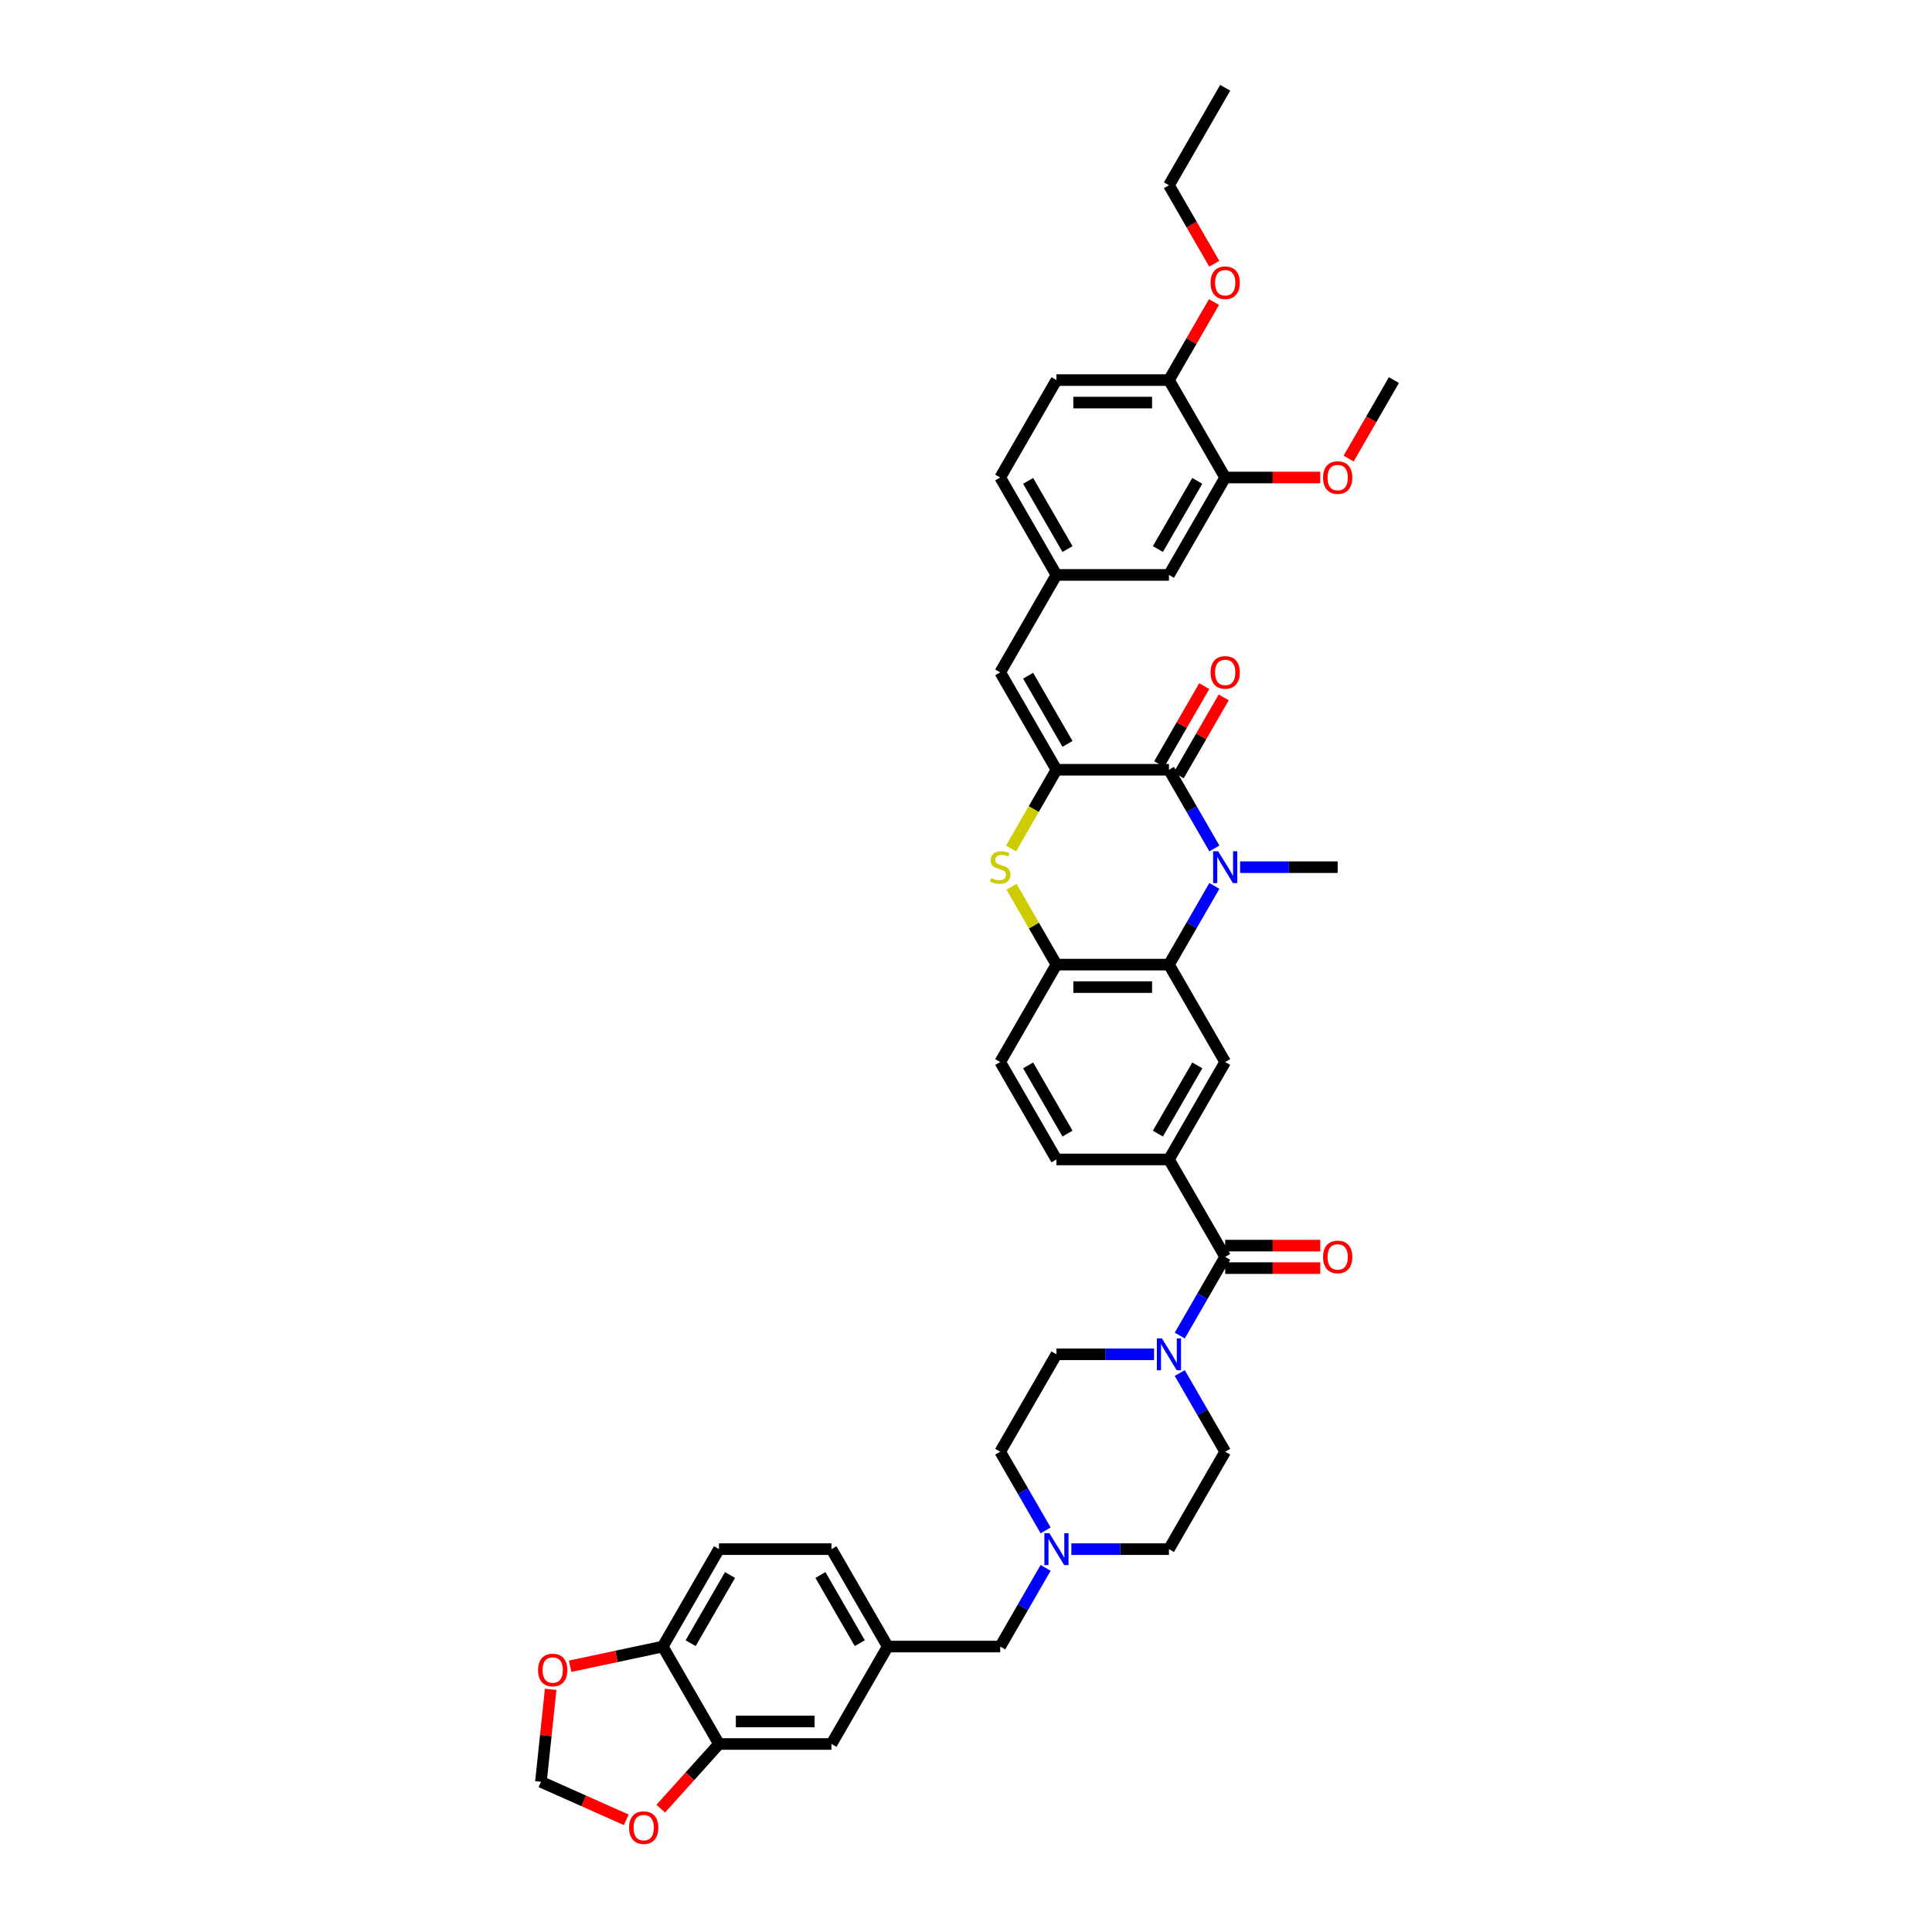 <?xml version='1.0' encoding='iso-8859-1'?>
<svg version='1.1' baseProfile='full'
              xmlns='http://www.w3.org/2000/svg'
                      xmlns:rdkit='http://www.rdkit.org/xml'
                      xmlns:xlink='http://www.w3.org/1999/xlink'
                  xml:space='preserve'
width='1000px' height='1000px' viewBox='0 0 1000 1000'>
<!-- END OF HEADER -->
<rect style='opacity:1.0;fill:#FFFFFF;stroke:none' width='1000' height='1000' x='0' y='0'> </rect>
<path class='bond-1' d='M 628.556,439.155 L 616.8,418.792' style='fill:none;fill-rule:evenodd;stroke:#0000FF;stroke-width:6px;stroke-linecap:butt;stroke-linejoin:miter;stroke-opacity:1' />
<path class='bond-1' d='M 616.8,418.792 L 605.044,398.43' style='fill:none;fill-rule:evenodd;stroke:#000000;stroke-width:6px;stroke-linecap:butt;stroke-linejoin:miter;stroke-opacity:1' />
<path class='bond-2' d='M 628.556,458.556 L 616.8,478.918' style='fill:none;fill-rule:evenodd;stroke:#0000FF;stroke-width:6px;stroke-linecap:butt;stroke-linejoin:miter;stroke-opacity:1' />
<path class='bond-2' d='M 616.8,478.918 L 605.044,499.28' style='fill:none;fill-rule:evenodd;stroke:#000000;stroke-width:6px;stroke-linecap:butt;stroke-linejoin:miter;stroke-opacity:1' />
<path class='bond-33' d='M 641.866,448.855 L 667.124,448.855' style='fill:none;fill-rule:evenodd;stroke:#0000FF;stroke-width:6px;stroke-linecap:butt;stroke-linejoin:miter;stroke-opacity:1' />
<path class='bond-33' d='M 667.124,448.855 L 692.383,448.855' style='fill:none;fill-rule:evenodd;stroke:#000000;stroke-width:6px;stroke-linecap:butt;stroke-linejoin:miter;stroke-opacity:1' />
<path class='bond-0' d='M 546.818,398.43 L 605.044,398.43' style='fill:none;fill-rule:evenodd;stroke:#000000;stroke-width:6px;stroke-linecap:butt;stroke-linejoin:miter;stroke-opacity:1' />
<path class='bond-9' d='M 546.818,398.43 L 517.705,348.005' style='fill:none;fill-rule:evenodd;stroke:#000000;stroke-width:6px;stroke-linecap:butt;stroke-linejoin:miter;stroke-opacity:1' />
<path class='bond-9' d='M 552.536,385.044 L 532.157,349.746' style='fill:none;fill-rule:evenodd;stroke:#000000;stroke-width:6px;stroke-linecap:butt;stroke-linejoin:miter;stroke-opacity:1' />
<path class='bond-41' d='M 546.818,398.43 L 535.055,418.804' style='fill:none;fill-rule:evenodd;stroke:#000000;stroke-width:6px;stroke-linecap:butt;stroke-linejoin:miter;stroke-opacity:1' />
<path class='bond-41' d='M 535.055,418.804 L 523.292,439.178' style='fill:none;fill-rule:evenodd;stroke:#CCCC00;stroke-width:6px;stroke-linecap:butt;stroke-linejoin:miter;stroke-opacity:1' />
<path class='bond-15' d='M 610.086,401.341 L 621.742,381.154' style='fill:none;fill-rule:evenodd;stroke:#000000;stroke-width:6px;stroke-linecap:butt;stroke-linejoin:miter;stroke-opacity:1' />
<path class='bond-15' d='M 621.742,381.154 L 633.397,360.966' style='fill:none;fill-rule:evenodd;stroke:#FF0000;stroke-width:6px;stroke-linecap:butt;stroke-linejoin:miter;stroke-opacity:1' />
<path class='bond-15' d='M 600.001,395.519 L 611.657,375.331' style='fill:none;fill-rule:evenodd;stroke:#000000;stroke-width:6px;stroke-linecap:butt;stroke-linejoin:miter;stroke-opacity:1' />
<path class='bond-15' d='M 611.657,375.331 L 623.312,355.144' style='fill:none;fill-rule:evenodd;stroke:#FF0000;stroke-width:6px;stroke-linecap:butt;stroke-linejoin:miter;stroke-opacity:1' />
<path class='bond-5' d='M 605.044,499.28 L 546.818,499.28' style='fill:none;fill-rule:evenodd;stroke:#000000;stroke-width:6px;stroke-linecap:butt;stroke-linejoin:miter;stroke-opacity:1' />
<path class='bond-5' d='M 596.31,510.926 L 555.552,510.926' style='fill:none;fill-rule:evenodd;stroke:#000000;stroke-width:6px;stroke-linecap:butt;stroke-linejoin:miter;stroke-opacity:1' />
<path class='bond-8' d='M 605.044,499.28 L 634.157,549.705' style='fill:none;fill-rule:evenodd;stroke:#000000;stroke-width:6px;stroke-linecap:butt;stroke-linejoin:miter;stroke-opacity:1' />
<path class='bond-3' d='M 523.548,458.975 L 535.183,479.128' style='fill:none;fill-rule:evenodd;stroke:#CCCC00;stroke-width:6px;stroke-linecap:butt;stroke-linejoin:miter;stroke-opacity:1' />
<path class='bond-3' d='M 535.183,479.128 L 546.818,499.28' style='fill:none;fill-rule:evenodd;stroke:#000000;stroke-width:6px;stroke-linecap:butt;stroke-linejoin:miter;stroke-opacity:1' />
<path class='bond-4' d='M 634.157,650.556 L 605.044,600.131' style='fill:none;fill-rule:evenodd;stroke:#000000;stroke-width:6px;stroke-linecap:butt;stroke-linejoin:miter;stroke-opacity:1' />
<path class='bond-6' d='M 634.157,650.556 L 622.401,670.918' style='fill:none;fill-rule:evenodd;stroke:#000000;stroke-width:6px;stroke-linecap:butt;stroke-linejoin:miter;stroke-opacity:1' />
<path class='bond-6' d='M 622.401,670.918 L 610.644,691.28' style='fill:none;fill-rule:evenodd;stroke:#0000FF;stroke-width:6px;stroke-linecap:butt;stroke-linejoin:miter;stroke-opacity:1' />
<path class='bond-19' d='M 634.157,656.378 L 658.757,656.378' style='fill:none;fill-rule:evenodd;stroke:#000000;stroke-width:6px;stroke-linecap:butt;stroke-linejoin:miter;stroke-opacity:1' />
<path class='bond-19' d='M 658.757,656.378 L 683.358,656.378' style='fill:none;fill-rule:evenodd;stroke:#FF0000;stroke-width:6px;stroke-linecap:butt;stroke-linejoin:miter;stroke-opacity:1' />
<path class='bond-19' d='M 634.157,644.733 L 658.757,644.733' style='fill:none;fill-rule:evenodd;stroke:#000000;stroke-width:6px;stroke-linecap:butt;stroke-linejoin:miter;stroke-opacity:1' />
<path class='bond-19' d='M 658.757,644.733 L 683.358,644.733' style='fill:none;fill-rule:evenodd;stroke:#FF0000;stroke-width:6px;stroke-linecap:butt;stroke-linejoin:miter;stroke-opacity:1' />
<path class='bond-25' d='M 546.818,499.28 L 517.705,549.705' style='fill:none;fill-rule:evenodd;stroke:#000000;stroke-width:6px;stroke-linecap:butt;stroke-linejoin:miter;stroke-opacity:1' />
<path class='bond-23' d='M 597.335,700.981 L 572.076,700.981' style='fill:none;fill-rule:evenodd;stroke:#0000FF;stroke-width:6px;stroke-linecap:butt;stroke-linejoin:miter;stroke-opacity:1' />
<path class='bond-23' d='M 572.076,700.981 L 546.818,700.981' style='fill:none;fill-rule:evenodd;stroke:#000000;stroke-width:6px;stroke-linecap:butt;stroke-linejoin:miter;stroke-opacity:1' />
<path class='bond-24' d='M 610.644,710.681 L 622.401,731.043' style='fill:none;fill-rule:evenodd;stroke:#0000FF;stroke-width:6px;stroke-linecap:butt;stroke-linejoin:miter;stroke-opacity:1' />
<path class='bond-24' d='M 622.401,731.043 L 634.157,751.406' style='fill:none;fill-rule:evenodd;stroke:#000000;stroke-width:6px;stroke-linecap:butt;stroke-linejoin:miter;stroke-opacity:1' />
<path class='bond-7' d='M 605.044,600.131 L 634.157,549.705' style='fill:none;fill-rule:evenodd;stroke:#000000;stroke-width:6px;stroke-linecap:butt;stroke-linejoin:miter;stroke-opacity:1' />
<path class='bond-7' d='M 599.326,586.744 L 619.705,551.447' style='fill:none;fill-rule:evenodd;stroke:#000000;stroke-width:6px;stroke-linecap:butt;stroke-linejoin:miter;stroke-opacity:1' />
<path class='bond-26' d='M 605.044,600.131 L 546.818,600.131' style='fill:none;fill-rule:evenodd;stroke:#000000;stroke-width:6px;stroke-linecap:butt;stroke-linejoin:miter;stroke-opacity:1' />
<path class='bond-16' d='M 517.705,348.005 L 546.818,297.58' style='fill:none;fill-rule:evenodd;stroke:#000000;stroke-width:6px;stroke-linecap:butt;stroke-linejoin:miter;stroke-opacity:1' />
<path class='bond-10' d='M 554.527,801.831 L 579.785,801.831' style='fill:none;fill-rule:evenodd;stroke:#0000FF;stroke-width:6px;stroke-linecap:butt;stroke-linejoin:miter;stroke-opacity:1' />
<path class='bond-10' d='M 579.785,801.831 L 605.044,801.831' style='fill:none;fill-rule:evenodd;stroke:#000000;stroke-width:6px;stroke-linecap:butt;stroke-linejoin:miter;stroke-opacity:1' />
<path class='bond-28' d='M 541.217,811.531 L 529.461,831.894' style='fill:none;fill-rule:evenodd;stroke:#0000FF;stroke-width:6px;stroke-linecap:butt;stroke-linejoin:miter;stroke-opacity:1' />
<path class='bond-28' d='M 529.461,831.894 L 517.705,852.256' style='fill:none;fill-rule:evenodd;stroke:#000000;stroke-width:6px;stroke-linecap:butt;stroke-linejoin:miter;stroke-opacity:1' />
<path class='bond-43' d='M 541.217,792.13 L 529.461,771.768' style='fill:none;fill-rule:evenodd;stroke:#0000FF;stroke-width:6px;stroke-linecap:butt;stroke-linejoin:miter;stroke-opacity:1' />
<path class='bond-43' d='M 529.461,771.768 L 517.705,751.406' style='fill:none;fill-rule:evenodd;stroke:#000000;stroke-width:6px;stroke-linecap:butt;stroke-linejoin:miter;stroke-opacity:1' />
<path class='bond-11' d='M 372.14,902.681 L 430.366,902.681' style='fill:none;fill-rule:evenodd;stroke:#000000;stroke-width:6px;stroke-linecap:butt;stroke-linejoin:miter;stroke-opacity:1' />
<path class='bond-11' d='M 380.874,891.036 L 421.632,891.036' style='fill:none;fill-rule:evenodd;stroke:#000000;stroke-width:6px;stroke-linecap:butt;stroke-linejoin:miter;stroke-opacity:1' />
<path class='bond-14' d='M 372.14,902.681 L 357.069,919.419' style='fill:none;fill-rule:evenodd;stroke:#000000;stroke-width:6px;stroke-linecap:butt;stroke-linejoin:miter;stroke-opacity:1' />
<path class='bond-14' d='M 357.069,919.419 L 341.998,936.158' style='fill:none;fill-rule:evenodd;stroke:#FF0000;stroke-width:6px;stroke-linecap:butt;stroke-linejoin:miter;stroke-opacity:1' />
<path class='bond-45' d='M 372.14,902.681 L 343.027,852.256' style='fill:none;fill-rule:evenodd;stroke:#000000;stroke-width:6px;stroke-linecap:butt;stroke-linejoin:miter;stroke-opacity:1' />
<path class='bond-12' d='M 634.157,247.155 L 605.044,297.58' style='fill:none;fill-rule:evenodd;stroke:#000000;stroke-width:6px;stroke-linecap:butt;stroke-linejoin:miter;stroke-opacity:1' />
<path class='bond-12' d='M 619.705,248.896 L 599.326,284.194' style='fill:none;fill-rule:evenodd;stroke:#000000;stroke-width:6px;stroke-linecap:butt;stroke-linejoin:miter;stroke-opacity:1' />
<path class='bond-36' d='M 634.157,247.155 L 658.757,247.155' style='fill:none;fill-rule:evenodd;stroke:#000000;stroke-width:6px;stroke-linecap:butt;stroke-linejoin:miter;stroke-opacity:1' />
<path class='bond-36' d='M 658.757,247.155 L 683.358,247.155' style='fill:none;fill-rule:evenodd;stroke:#FF0000;stroke-width:6px;stroke-linecap:butt;stroke-linejoin:miter;stroke-opacity:1' />
<path class='bond-44' d='M 634.157,247.155 L 605.044,196.73' style='fill:none;fill-rule:evenodd;stroke:#000000;stroke-width:6px;stroke-linecap:butt;stroke-linejoin:miter;stroke-opacity:1' />
<path class='bond-13' d='M 343.027,852.256 L 372.14,801.831' style='fill:none;fill-rule:evenodd;stroke:#000000;stroke-width:6px;stroke-linecap:butt;stroke-linejoin:miter;stroke-opacity:1' />
<path class='bond-13' d='M 357.479,850.515 L 377.858,815.217' style='fill:none;fill-rule:evenodd;stroke:#000000;stroke-width:6px;stroke-linecap:butt;stroke-linejoin:miter;stroke-opacity:1' />
<path class='bond-17' d='M 343.027,852.256 L 319.063,857.35' style='fill:none;fill-rule:evenodd;stroke:#000000;stroke-width:6px;stroke-linecap:butt;stroke-linejoin:miter;stroke-opacity:1' />
<path class='bond-17' d='M 319.063,857.35 L 295.099,862.443' style='fill:none;fill-rule:evenodd;stroke:#FF0000;stroke-width:6px;stroke-linecap:butt;stroke-linejoin:miter;stroke-opacity:1' />
<path class='bond-18' d='M 324.155,941.933 L 302.071,932.101' style='fill:none;fill-rule:evenodd;stroke:#FF0000;stroke-width:6px;stroke-linecap:butt;stroke-linejoin:miter;stroke-opacity:1' />
<path class='bond-18' d='M 302.071,932.101 L 279.988,922.269' style='fill:none;fill-rule:evenodd;stroke:#000000;stroke-width:6px;stroke-linecap:butt;stroke-linejoin:miter;stroke-opacity:1' />
<path class='bond-21' d='M 546.818,297.58 L 605.044,297.58' style='fill:none;fill-rule:evenodd;stroke:#000000;stroke-width:6px;stroke-linecap:butt;stroke-linejoin:miter;stroke-opacity:1' />
<path class='bond-34' d='M 546.818,297.58 L 517.705,247.155' style='fill:none;fill-rule:evenodd;stroke:#000000;stroke-width:6px;stroke-linecap:butt;stroke-linejoin:miter;stroke-opacity:1' />
<path class='bond-34' d='M 552.536,284.194 L 532.157,248.896' style='fill:none;fill-rule:evenodd;stroke:#000000;stroke-width:6px;stroke-linecap:butt;stroke-linejoin:miter;stroke-opacity:1' />
<path class='bond-46' d='M 285.018,874.412 L 282.503,898.34' style='fill:none;fill-rule:evenodd;stroke:#FF0000;stroke-width:6px;stroke-linecap:butt;stroke-linejoin:miter;stroke-opacity:1' />
<path class='bond-46' d='M 282.503,898.34 L 279.988,922.269' style='fill:none;fill-rule:evenodd;stroke:#000000;stroke-width:6px;stroke-linecap:butt;stroke-linejoin:miter;stroke-opacity:1' />
<path class='bond-20' d='M 430.366,902.681 L 459.479,852.256' style='fill:none;fill-rule:evenodd;stroke:#000000;stroke-width:6px;stroke-linecap:butt;stroke-linejoin:miter;stroke-opacity:1' />
<path class='bond-22' d='M 605.044,196.73 L 546.818,196.73' style='fill:none;fill-rule:evenodd;stroke:#000000;stroke-width:6px;stroke-linecap:butt;stroke-linejoin:miter;stroke-opacity:1' />
<path class='bond-22' d='M 596.31,208.375 L 555.552,208.375' style='fill:none;fill-rule:evenodd;stroke:#000000;stroke-width:6px;stroke-linecap:butt;stroke-linejoin:miter;stroke-opacity:1' />
<path class='bond-37' d='M 605.044,196.73 L 616.699,176.542' style='fill:none;fill-rule:evenodd;stroke:#000000;stroke-width:6px;stroke-linecap:butt;stroke-linejoin:miter;stroke-opacity:1' />
<path class='bond-37' d='M 616.699,176.542 L 628.354,156.355' style='fill:none;fill-rule:evenodd;stroke:#FF0000;stroke-width:6px;stroke-linecap:butt;stroke-linejoin:miter;stroke-opacity:1' />
<path class='bond-32' d='M 546.818,700.981 L 517.705,751.406' style='fill:none;fill-rule:evenodd;stroke:#000000;stroke-width:6px;stroke-linecap:butt;stroke-linejoin:miter;stroke-opacity:1' />
<path class='bond-31' d='M 634.157,751.406 L 605.044,801.831' style='fill:none;fill-rule:evenodd;stroke:#000000;stroke-width:6px;stroke-linecap:butt;stroke-linejoin:miter;stroke-opacity:1' />
<path class='bond-42' d='M 517.705,549.705 L 546.818,600.131' style='fill:none;fill-rule:evenodd;stroke:#000000;stroke-width:6px;stroke-linecap:butt;stroke-linejoin:miter;stroke-opacity:1' />
<path class='bond-42' d='M 532.157,551.447 L 552.536,586.744' style='fill:none;fill-rule:evenodd;stroke:#000000;stroke-width:6px;stroke-linecap:butt;stroke-linejoin:miter;stroke-opacity:1' />
<path class='bond-27' d='M 459.479,852.256 L 517.705,852.256' style='fill:none;fill-rule:evenodd;stroke:#000000;stroke-width:6px;stroke-linecap:butt;stroke-linejoin:miter;stroke-opacity:1' />
<path class='bond-35' d='M 459.479,852.256 L 430.366,801.831' style='fill:none;fill-rule:evenodd;stroke:#000000;stroke-width:6px;stroke-linecap:butt;stroke-linejoin:miter;stroke-opacity:1' />
<path class='bond-35' d='M 445.027,850.515 L 424.648,815.217' style='fill:none;fill-rule:evenodd;stroke:#000000;stroke-width:6px;stroke-linecap:butt;stroke-linejoin:miter;stroke-opacity:1' />
<path class='bond-29' d='M 372.14,801.831 L 430.366,801.831' style='fill:none;fill-rule:evenodd;stroke:#000000;stroke-width:6px;stroke-linecap:butt;stroke-linejoin:miter;stroke-opacity:1' />
<path class='bond-30' d='M 546.818,196.73 L 517.705,247.155' style='fill:none;fill-rule:evenodd;stroke:#000000;stroke-width:6px;stroke-linecap:butt;stroke-linejoin:miter;stroke-opacity:1' />
<path class='bond-39' d='M 698.037,237.361 L 709.766,217.046' style='fill:none;fill-rule:evenodd;stroke:#FF0000;stroke-width:6px;stroke-linecap:butt;stroke-linejoin:miter;stroke-opacity:1' />
<path class='bond-39' d='M 709.766,217.046 L 721.496,196.73' style='fill:none;fill-rule:evenodd;stroke:#000000;stroke-width:6px;stroke-linecap:butt;stroke-linejoin:miter;stroke-opacity:1' />
<path class='bond-38' d='M 628.502,136.511 L 616.773,116.195' style='fill:none;fill-rule:evenodd;stroke:#FF0000;stroke-width:6px;stroke-linecap:butt;stroke-linejoin:miter;stroke-opacity:1' />
<path class='bond-38' d='M 616.773,116.195 L 605.044,95.88' style='fill:none;fill-rule:evenodd;stroke:#000000;stroke-width:6px;stroke-linecap:butt;stroke-linejoin:miter;stroke-opacity:1' />
<path class='bond-40' d='M 605.044,95.88 L 634.157,45.455' style='fill:none;fill-rule:evenodd;stroke:#000000;stroke-width:6px;stroke-linecap:butt;stroke-linejoin:miter;stroke-opacity:1' />
<path  class='atom-0' d='M 630.512 440.61
L 635.915 449.344
Q 636.451 450.206, 637.313 451.767
Q 638.174 453.327, 638.221 453.42
L 638.221 440.61
L 640.41 440.61
L 640.41 457.1
L 638.151 457.1
L 632.352 447.551
Q 631.676 446.433, 630.954 445.152
Q 630.256 443.871, 630.046 443.475
L 630.046 457.1
L 627.903 457.1
L 627.903 440.61
L 630.512 440.61
' fill='#0000FF'/>
<path  class='atom-4' d='M 513.047 454.515
Q 513.233 454.585, 514.002 454.911
Q 514.77 455.237, 515.609 455.446
Q 516.471 455.633, 517.309 455.633
Q 518.869 455.633, 519.778 454.887
Q 520.686 454.119, 520.686 452.791
Q 520.686 451.883, 520.22 451.324
Q 519.778 450.765, 519.079 450.462
Q 518.38 450.16, 517.216 449.81
Q 515.749 449.368, 514.864 448.948
Q 514.002 448.529, 513.373 447.644
Q 512.767 446.759, 512.767 445.269
Q 512.767 443.196, 514.165 441.915
Q 515.586 440.634, 518.38 440.634
Q 520.29 440.634, 522.456 441.542
L 521.921 443.335
Q 519.941 442.52, 518.45 442.52
Q 516.843 442.52, 515.958 443.196
Q 515.073 443.848, 515.096 444.989
Q 515.096 445.874, 515.539 446.41
Q 516.005 446.945, 516.657 447.248
Q 517.332 447.551, 518.45 447.9
Q 519.941 448.366, 520.826 448.832
Q 521.711 449.298, 522.34 450.253
Q 522.992 451.184, 522.992 452.791
Q 522.992 455.074, 521.455 456.308
Q 519.941 457.519, 517.402 457.519
Q 515.935 457.519, 514.817 457.193
Q 513.722 456.89, 512.418 456.355
L 513.047 454.515
' fill='#CCCC00'/>
<path  class='atom-7' d='M 601.399 692.736
L 606.802 701.47
Q 607.338 702.332, 608.2 703.892
Q 609.061 705.452, 609.108 705.546
L 609.108 692.736
L 611.297 692.736
L 611.297 709.225
L 609.038 709.225
L 603.239 699.676
Q 602.563 698.559, 601.841 697.278
Q 601.143 695.997, 600.933 695.601
L 600.933 709.225
L 598.79 709.225
L 598.79 692.736
L 601.399 692.736
' fill='#0000FF'/>
<path  class='atom-11' d='M 543.173 793.586
L 548.576 802.32
Q 549.112 803.182, 549.974 804.742
Q 550.835 806.303, 550.882 806.396
L 550.882 793.586
L 553.071 793.586
L 553.071 810.076
L 550.812 810.076
L 545.013 800.527
Q 544.337 799.409, 543.615 798.128
Q 542.917 796.847, 542.707 796.451
L 542.707 810.076
L 540.564 810.076
L 540.564 793.586
L 543.173 793.586
' fill='#0000FF'/>
<path  class='atom-15' d='M 325.61 945.998
Q 325.61 942.039, 327.567 939.826
Q 329.523 937.613, 333.18 937.613
Q 336.836 937.613, 338.793 939.826
Q 340.749 942.039, 340.749 945.998
Q 340.749 950.004, 338.769 952.286
Q 336.79 954.545, 333.18 954.545
Q 329.546 954.545, 327.567 952.286
Q 325.61 950.027, 325.61 945.998
M 333.18 952.682
Q 335.695 952.682, 337.046 951.005
Q 338.42 949.305, 338.42 945.998
Q 338.42 942.761, 337.046 941.13
Q 335.695 939.477, 333.18 939.477
Q 330.664 939.477, 329.29 941.107
Q 327.939 942.737, 327.939 945.998
Q 327.939 949.328, 329.29 951.005
Q 330.664 952.682, 333.18 952.682
' fill='#FF0000'/>
<path  class='atom-16' d='M 626.587 348.052
Q 626.587 344.092, 628.544 341.88
Q 630.5 339.667, 634.157 339.667
Q 637.813 339.667, 639.77 341.88
Q 641.726 344.092, 641.726 348.052
Q 641.726 352.058, 639.746 354.34
Q 637.767 356.599, 634.157 356.599
Q 630.523 356.599, 628.544 354.34
Q 626.587 352.081, 626.587 348.052
M 634.157 354.736
Q 636.672 354.736, 638.023 353.059
Q 639.397 351.359, 639.397 348.052
Q 639.397 344.814, 638.023 343.184
Q 636.672 341.53, 634.157 341.53
Q 631.641 341.53, 630.267 343.161
Q 628.916 344.791, 628.916 348.052
Q 628.916 351.382, 630.267 353.059
Q 631.641 354.736, 634.157 354.736
' fill='#FF0000'/>
<path  class='atom-18' d='M 278.504 864.408
Q 278.504 860.449, 280.461 858.236
Q 282.417 856.024, 286.074 856.024
Q 289.73 856.024, 291.687 858.236
Q 293.643 860.449, 293.643 864.408
Q 293.643 868.414, 291.664 870.697
Q 289.684 872.956, 286.074 872.956
Q 282.441 872.956, 280.461 870.697
Q 278.504 868.438, 278.504 864.408
M 286.074 871.093
Q 288.589 871.093, 289.94 869.416
Q 291.314 867.716, 291.314 864.408
Q 291.314 861.171, 289.94 859.541
Q 288.589 857.887, 286.074 857.887
Q 283.558 857.887, 282.184 859.517
Q 280.834 861.148, 280.834 864.408
Q 280.834 867.739, 282.184 869.416
Q 283.558 871.093, 286.074 871.093
' fill='#FF0000'/>
<path  class='atom-20' d='M 684.813 650.602
Q 684.813 646.643, 686.77 644.43
Q 688.726 642.218, 692.383 642.218
Q 696.039 642.218, 697.996 644.43
Q 699.952 646.643, 699.952 650.602
Q 699.952 654.608, 697.972 656.891
Q 695.993 659.15, 692.383 659.15
Q 688.749 659.15, 686.77 656.891
Q 684.813 654.631, 684.813 650.602
M 692.383 657.287
Q 694.898 657.287, 696.249 655.61
Q 697.623 653.909, 697.623 650.602
Q 697.623 647.365, 696.249 645.735
Q 694.898 644.081, 692.383 644.081
Q 689.867 644.081, 688.493 645.711
Q 687.142 647.342, 687.142 650.602
Q 687.142 653.933, 688.493 655.61
Q 689.867 657.287, 692.383 657.287
' fill='#FF0000'/>
<path  class='atom-37' d='M 684.813 247.201
Q 684.813 243.242, 686.77 241.03
Q 688.726 238.817, 692.383 238.817
Q 696.039 238.817, 697.996 241.03
Q 699.952 243.242, 699.952 247.201
Q 699.952 251.207, 697.972 253.49
Q 695.993 255.749, 692.383 255.749
Q 688.749 255.749, 686.77 253.49
Q 684.813 251.231, 684.813 247.201
M 692.383 253.886
Q 694.898 253.886, 696.249 252.209
Q 697.623 250.509, 697.623 247.201
Q 697.623 243.964, 696.249 242.334
Q 694.898 240.68, 692.383 240.68
Q 689.867 240.68, 688.493 242.311
Q 687.142 243.941, 687.142 247.201
Q 687.142 250.532, 688.493 252.209
Q 689.867 253.886, 692.383 253.886
' fill='#FF0000'/>
<path  class='atom-38' d='M 626.587 146.351
Q 626.587 142.392, 628.544 140.179
Q 630.5 137.967, 634.157 137.967
Q 637.813 137.967, 639.77 140.179
Q 641.726 142.392, 641.726 146.351
Q 641.726 150.357, 639.746 152.64
Q 637.767 154.899, 634.157 154.899
Q 630.523 154.899, 628.544 152.64
Q 626.587 150.381, 626.587 146.351
M 634.157 153.036
Q 636.672 153.036, 638.023 151.359
Q 639.397 149.659, 639.397 146.351
Q 639.397 143.114, 638.023 141.484
Q 636.672 139.83, 634.157 139.83
Q 631.641 139.83, 630.267 141.46
Q 628.916 143.091, 628.916 146.351
Q 628.916 149.682, 630.267 151.359
Q 631.641 153.036, 634.157 153.036
' fill='#FF0000'/>
</svg>
